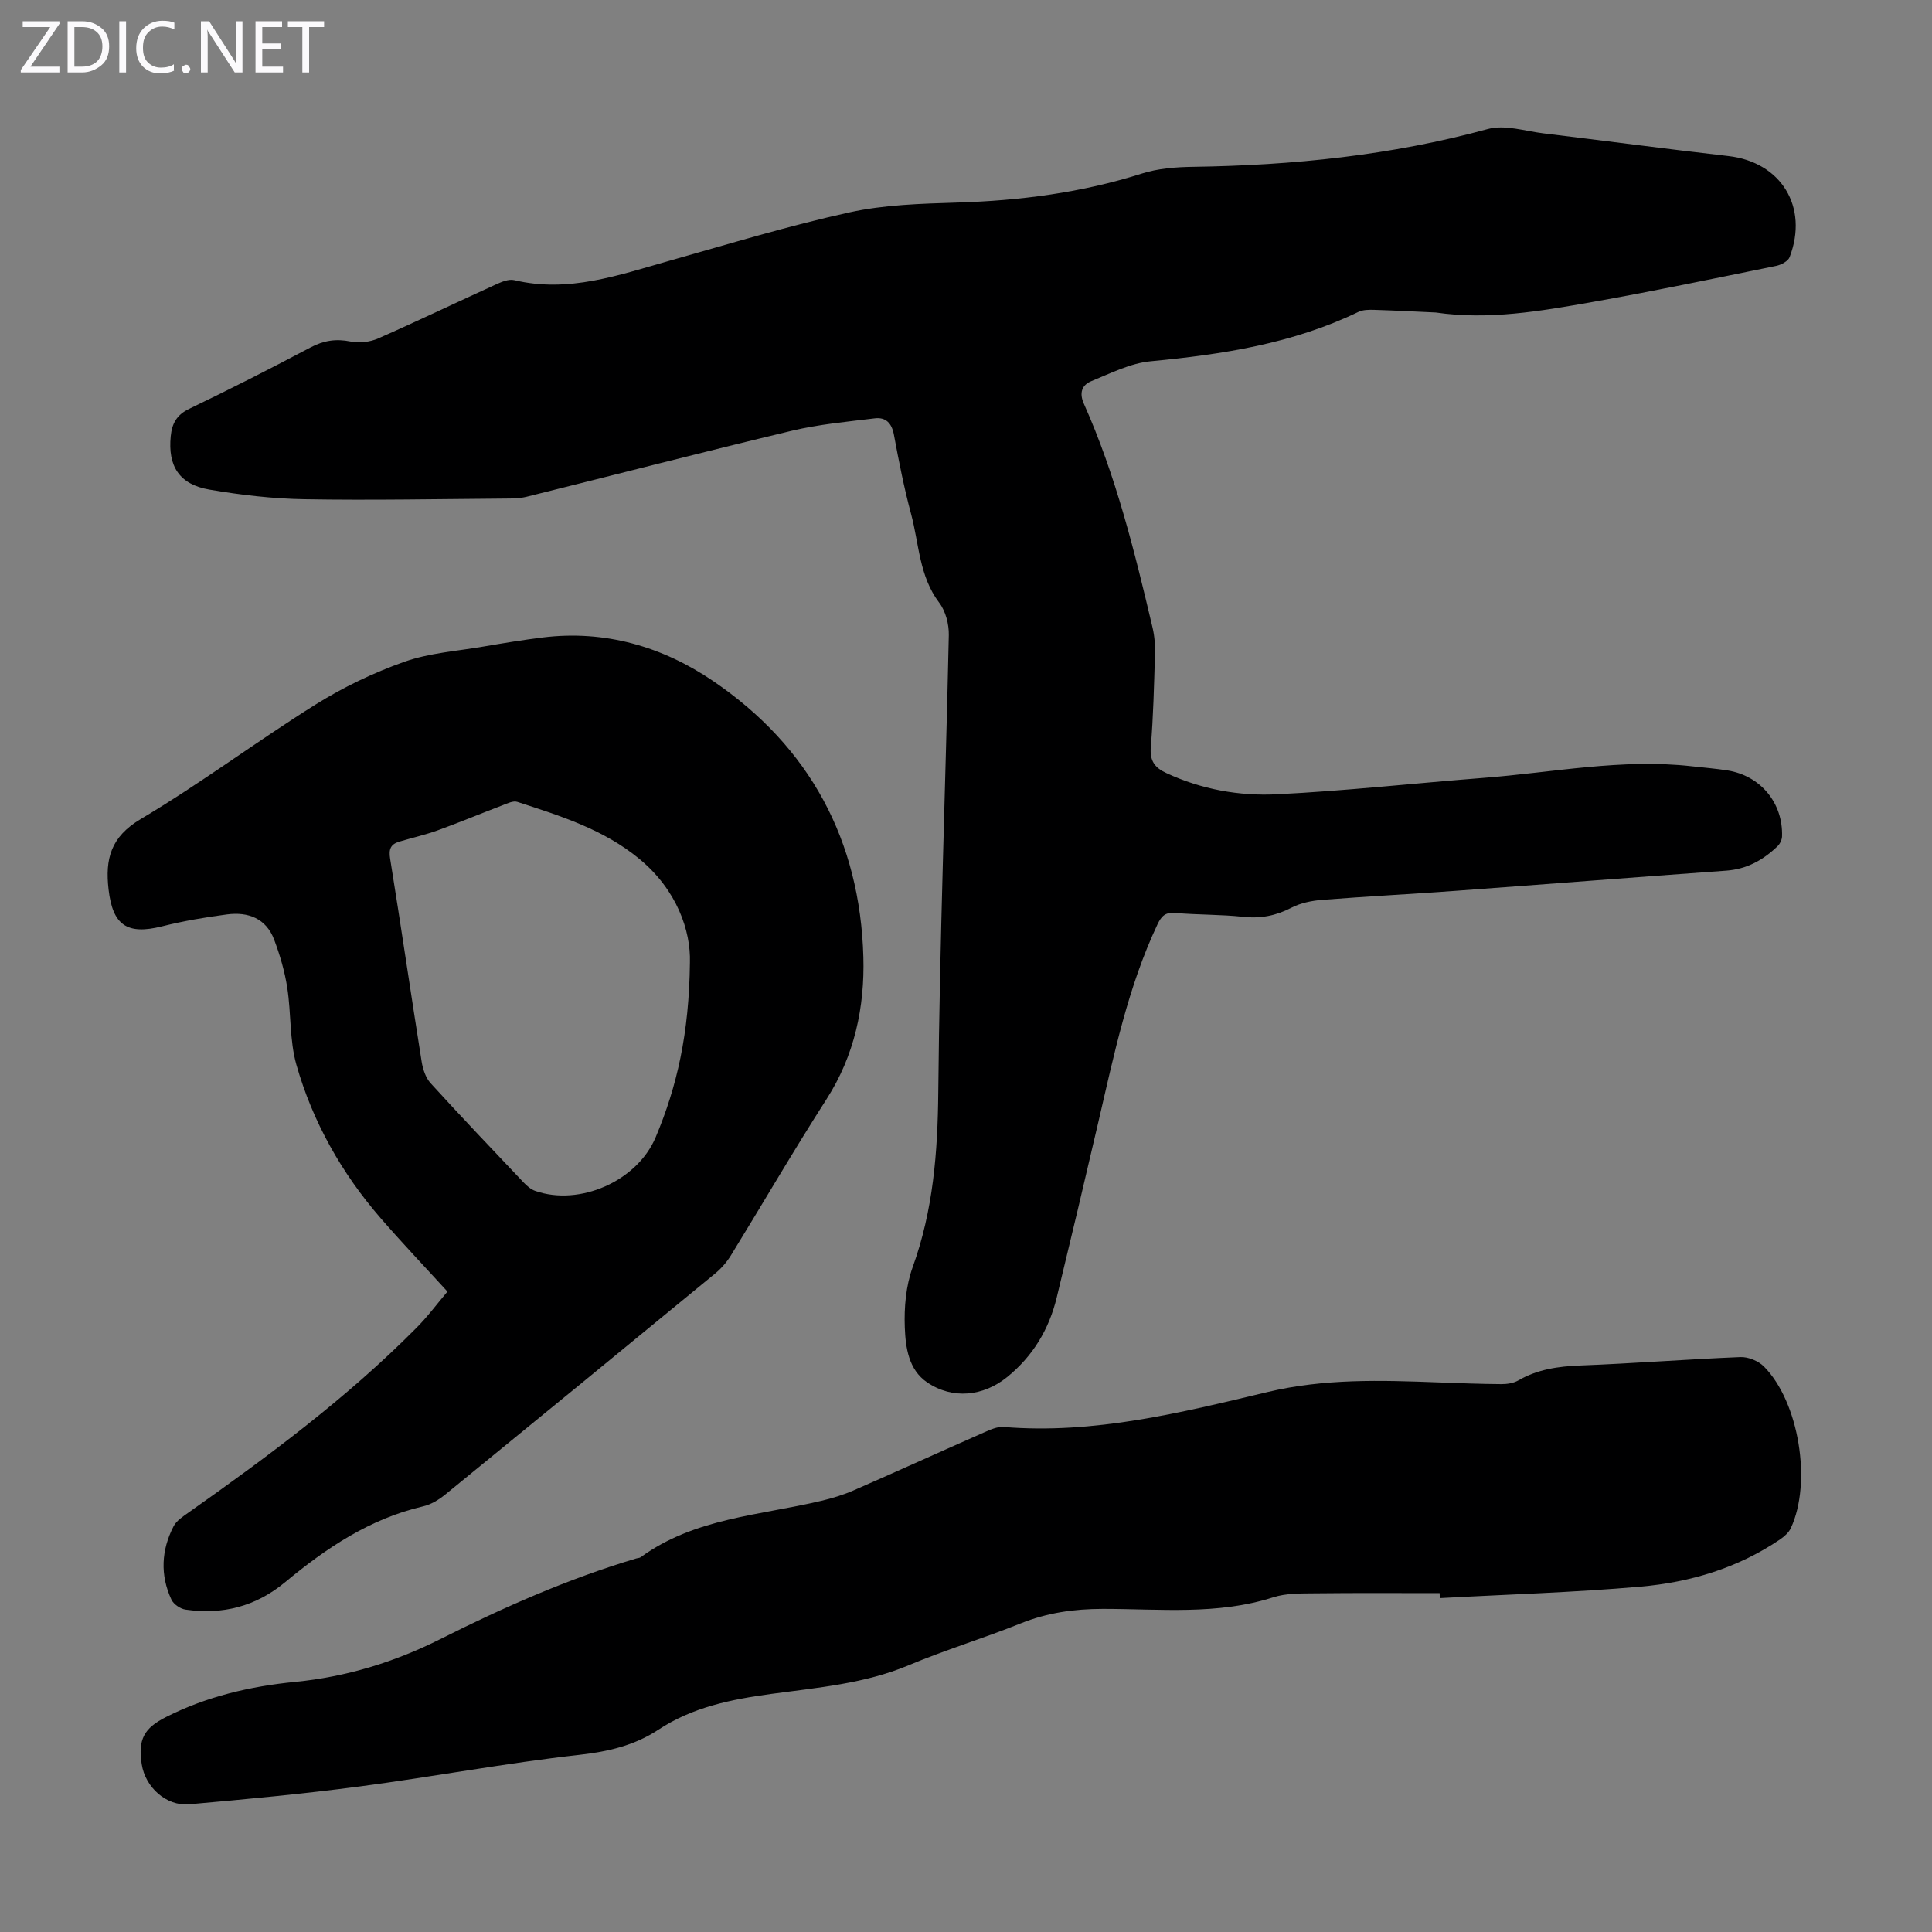 <svg enable-background="new 0 0 400 400" viewBox="0 0 400 400" xmlns="http://www.w3.org/2000/svg"><rect x="0" y="0" width="400" height="400" fill="#808080" stroke="none"/><g fill="#fbfafc"><path d="m12.4 4.8-6.1 9h6v1.2h-8v-.5l6.1-8.9h-5.7v-1.2h7.6v.4z"/><path d="m14 15v-10.6h3c1.6 0 2.9.5 4 1.4s1.6 2.2 1.6 3.8-.5 3-1.6 3.9-2.4 1.5-4 1.5zm1.4-9.4v8.2h1.6c1.3 0 2.4-.4 3.1-1.1s1.1-1.8 1.1-3.1-.4-2.3-1.2-3-1.8-1-3.1-1z"/><path d="m26.1 4.4v10.6h-1.4v-10.6z"/><path d="m36.1 14.6c-.8.4-1.8.6-2.9.6-1.5 0-2.7-.5-3.6-1.4s-1.4-2.2-1.4-3.8c0-1.7.5-3.1 1.5-4.1s2.3-1.6 3.9-1.6c1 0 1.8.1 2.5.4v1.4c-.8-.4-1.6-.6-2.5-.6-1.2 0-2.1.4-2.9 1.2s-1.1 1.8-1.1 3.2c0 1.3.3 2.3 1 3s1.6 1.1 2.7 1.1c1 0 2-.2 2.7-.7v1.3z"/><path d="m37.6 14.3c0-.2.1-.5.3-.6s.4-.3.6-.3c.3 0 .5.1.6.3s.3.4.3.6-.1.4-.3.6-.4.3-.6.3c-.3 0-.5-.1-.6-.3s-.3-.4-.3-.6z"/><path d="m50.2 15h-1.6l-5.3-8.2c-.2-.2-.3-.5-.4-.7 0 .2.1.7.1 1.5v7.4h-1.4v-10.6h1.7l5.2 8.1c.2.4.4.6.4.7 0-.3-.1-.8-.1-1.5v-7.3h1.4z"/><path d="m58.6 15h-5.7v-10.6h5.5v1.2h-4.1v3.4h3.8v1.2h-3.8v3.6h4.3z"/><path d="m67.1 5.6h-3.1v9.4h-1.4v-9.4h-3v-1.2h7.5z"/></g><path d="m297.25 64.7c-4.24-.19-8.49-.42-12.73-.55-1.09-.03-2.32-.03-3.26.42-13.61 6.58-28.18 8.82-43.04 10.23-4.19.4-8.26 2.48-12.26 4.11-1.92.78-2.58 2.38-1.56 4.67 6.64 14.87 10.51 30.61 14.23 46.39.43 1.82.55 3.75.49 5.62-.19 6.38-.34 12.76-.86 19.11-.23 2.86.84 4.26 3.25 5.37 7.27 3.37 15.05 4.77 22.86 4.38 14.28-.71 28.52-2.29 42.79-3.4 14.36-1.11 28.62-4.04 43.13-2.4 2.45.28 4.9.47 7.33.85 6.87 1.08 11.56 6.73 11.33 13.68-.02.68-.42 1.52-.91 2-2.97 2.87-6.37 4.77-10.65 5.08-18.74 1.35-37.46 2.82-56.2 4.19-9.15.67-18.31 1.14-27.45 1.86-2.17.17-4.48.64-6.38 1.63-3.2 1.66-6.36 2.27-9.96 1.88-4.66-.5-9.39-.4-14.06-.8-2.08-.18-2.87.62-3.71 2.39-6.1 12.96-8.97 26.87-12.18 40.69-2.83 12.2-5.72 24.38-8.67 36.55-1.6 6.6-4.95 12.16-10.29 16.48-4.93 3.98-11.28 4.64-16.53 1.08-3.86-2.62-4.47-7.24-4.63-11.37-.16-4.15.23-8.62 1.63-12.49 4.25-11.76 5.18-23.76 5.3-36.19.29-31.55 1.5-63.1 2.18-94.65.05-2.26-.65-4.97-1.99-6.73-4.16-5.5-4.16-12.18-5.82-18.37-1.45-5.39-2.53-10.89-3.55-16.38-.45-2.44-1.69-3.7-4-3.41-5.73.7-11.52 1.23-17.12 2.56-18.37 4.39-36.65 9.13-54.98 13.68-1.39.34-2.88.35-4.33.36-13.88.1-27.76.38-41.63.14-6.56-.11-13.17-.88-19.65-1.99-6.26-1.07-8.64-4.86-8.02-11.07.26-2.62 1.23-4.41 3.83-5.66 8.45-4.06 16.82-8.32 25.12-12.71 2.73-1.44 5.27-1.83 8.29-1.22 1.8.36 4 .11 5.69-.63 8.18-3.6 16.24-7.48 24.38-11.18 1.18-.54 2.66-1.17 3.8-.9 11.24 2.69 21.62-1.04 32.13-4.01 12.37-3.49 24.69-7.25 37.23-10.01 7.24-1.6 14.85-1.81 22.32-2.04 13.04-.4 25.8-2.04 38.28-6.01 3.34-1.06 7.03-1.34 10.57-1.39 20.66-.3 41.04-2.36 61.06-7.83 3.5-.96 7.67.43 11.51.9 12.76 1.54 25.5 3.24 38.28 4.7 10.9 1.24 16.67 10.52 12.68 20.93-.33.85-1.76 1.6-2.79 1.81-12.69 2.58-25.37 5.24-38.12 7.49-10.69 1.88-21.42 3.76-32.36 2.16z" fill="#000001"/><path d="m92.64 267.41c-4.81-5.27-9.43-10.13-13.82-15.19-8.09-9.33-14.09-19.95-17.46-31.8-1.44-5.08-1.06-10.65-1.89-15.94-.52-3.36-1.5-6.71-2.7-9.91-1.66-4.43-5.39-5.82-9.75-5.25-4.52.59-9.04 1.36-13.46 2.47-7.26 1.82-10.22-.22-11.08-7.62-.73-6.32.42-10.89 6.67-14.6 12.38-7.36 23.96-16.05 36.18-23.7 5.74-3.59 12-6.59 18.38-8.85 5.19-1.84 10.91-2.21 16.4-3.16 4.08-.7 8.16-1.37 12.26-1.88 12.91-1.59 24.81 1.91 35.26 9.01 20.03 13.6 30.45 33.02 31.12 57.17.29 10.31-1.82 20.37-7.63 29.42-6.82 10.63-13.17 21.57-19.79 32.33-.86 1.4-2 2.71-3.26 3.75-18.58 15.28-37.19 30.53-55.84 45.73-1.35 1.1-2.99 2.11-4.65 2.49-11.01 2.55-20.06 8.65-28.53 15.68-6.12 5.07-12.97 6.79-20.63 5.69-1.08-.15-2.48-1.11-2.93-2.07-2.36-5.08-2.1-10.25.45-15.18.61-1.18 1.97-2.05 3.13-2.87 16.47-11.62 32.64-23.62 46.9-37.96 2.44-2.4 4.49-5.19 6.67-7.76zm50.2-68.15c.19-6.49-2.65-14.96-10.43-21.4-7.42-6.15-16.39-8.94-25.31-11.84-.85-.28-2.07.32-3.05.7-4.46 1.7-8.87 3.54-13.36 5.17-2.61.95-5.34 1.56-8.01 2.36-1.78.53-2.23 1.53-1.91 3.51 2.26 14 4.3 28.04 6.53 42.05.25 1.56.83 3.33 1.86 4.46 6.32 6.94 12.8 13.74 19.26 20.56.67.7 1.49 1.42 2.38 1.73 9.15 3.21 21.1-1.97 24.95-11.11 4.41-10.49 6.93-21.45 7.09-36.19z" fill="#000001"/><path d="m298.06 329.84c-8.61 0-17.23-.06-25.84.04-2.88.03-5.92-.04-8.6.82-11.6 3.72-23.51 2.39-35.31 2.4-5.92.01-11.47.79-16.97 3-7.67 3.08-15.61 5.48-23.23 8.68-9.14 3.83-18.85 4.62-28.45 5.93-8.27 1.13-16.24 2.72-23.37 7.42-4.91 3.24-10.35 4.52-16.33 5.19-15.2 1.7-30.28 4.54-45.45 6.54-11.74 1.55-23.54 2.65-35.34 3.7-4.76.42-9.09-3.53-9.83-8.3-.79-5.11.44-7.45 5.04-9.77 8.41-4.25 17.41-6.36 26.7-7.27 10.6-1.04 20.58-4.09 30.06-8.85 13.1-6.59 26.47-12.49 40.55-16.7.32-.1.71-.09.96-.27 11.15-8.13 24.66-8.64 37.39-11.67 2.27-.54 4.53-1.22 6.66-2.15 9.01-3.94 17.96-8.01 26.96-11.98 1.3-.57 2.79-1.27 4.13-1.16 18.74 1.54 36.72-2.96 54.63-7.23 11.77-2.81 23.48-2.45 35.31-2 4.36.16 8.72.33 13.08.36 1.18.01 2.53-.19 3.53-.76 4-2.32 8.28-2.92 12.84-3.1 11.06-.42 22.11-1.3 33.17-1.74 1.61-.06 3.71.8 4.86 1.96 7.26 7.33 9.96 24.02 5.56 33.45-.43.93-1.35 1.74-2.23 2.34-8.73 5.93-18.61 8.88-28.93 9.78-13.8 1.21-27.67 1.61-41.51 2.37-.02-.36-.03-.7-.04-1.03z" fill="#000001"/></svg>